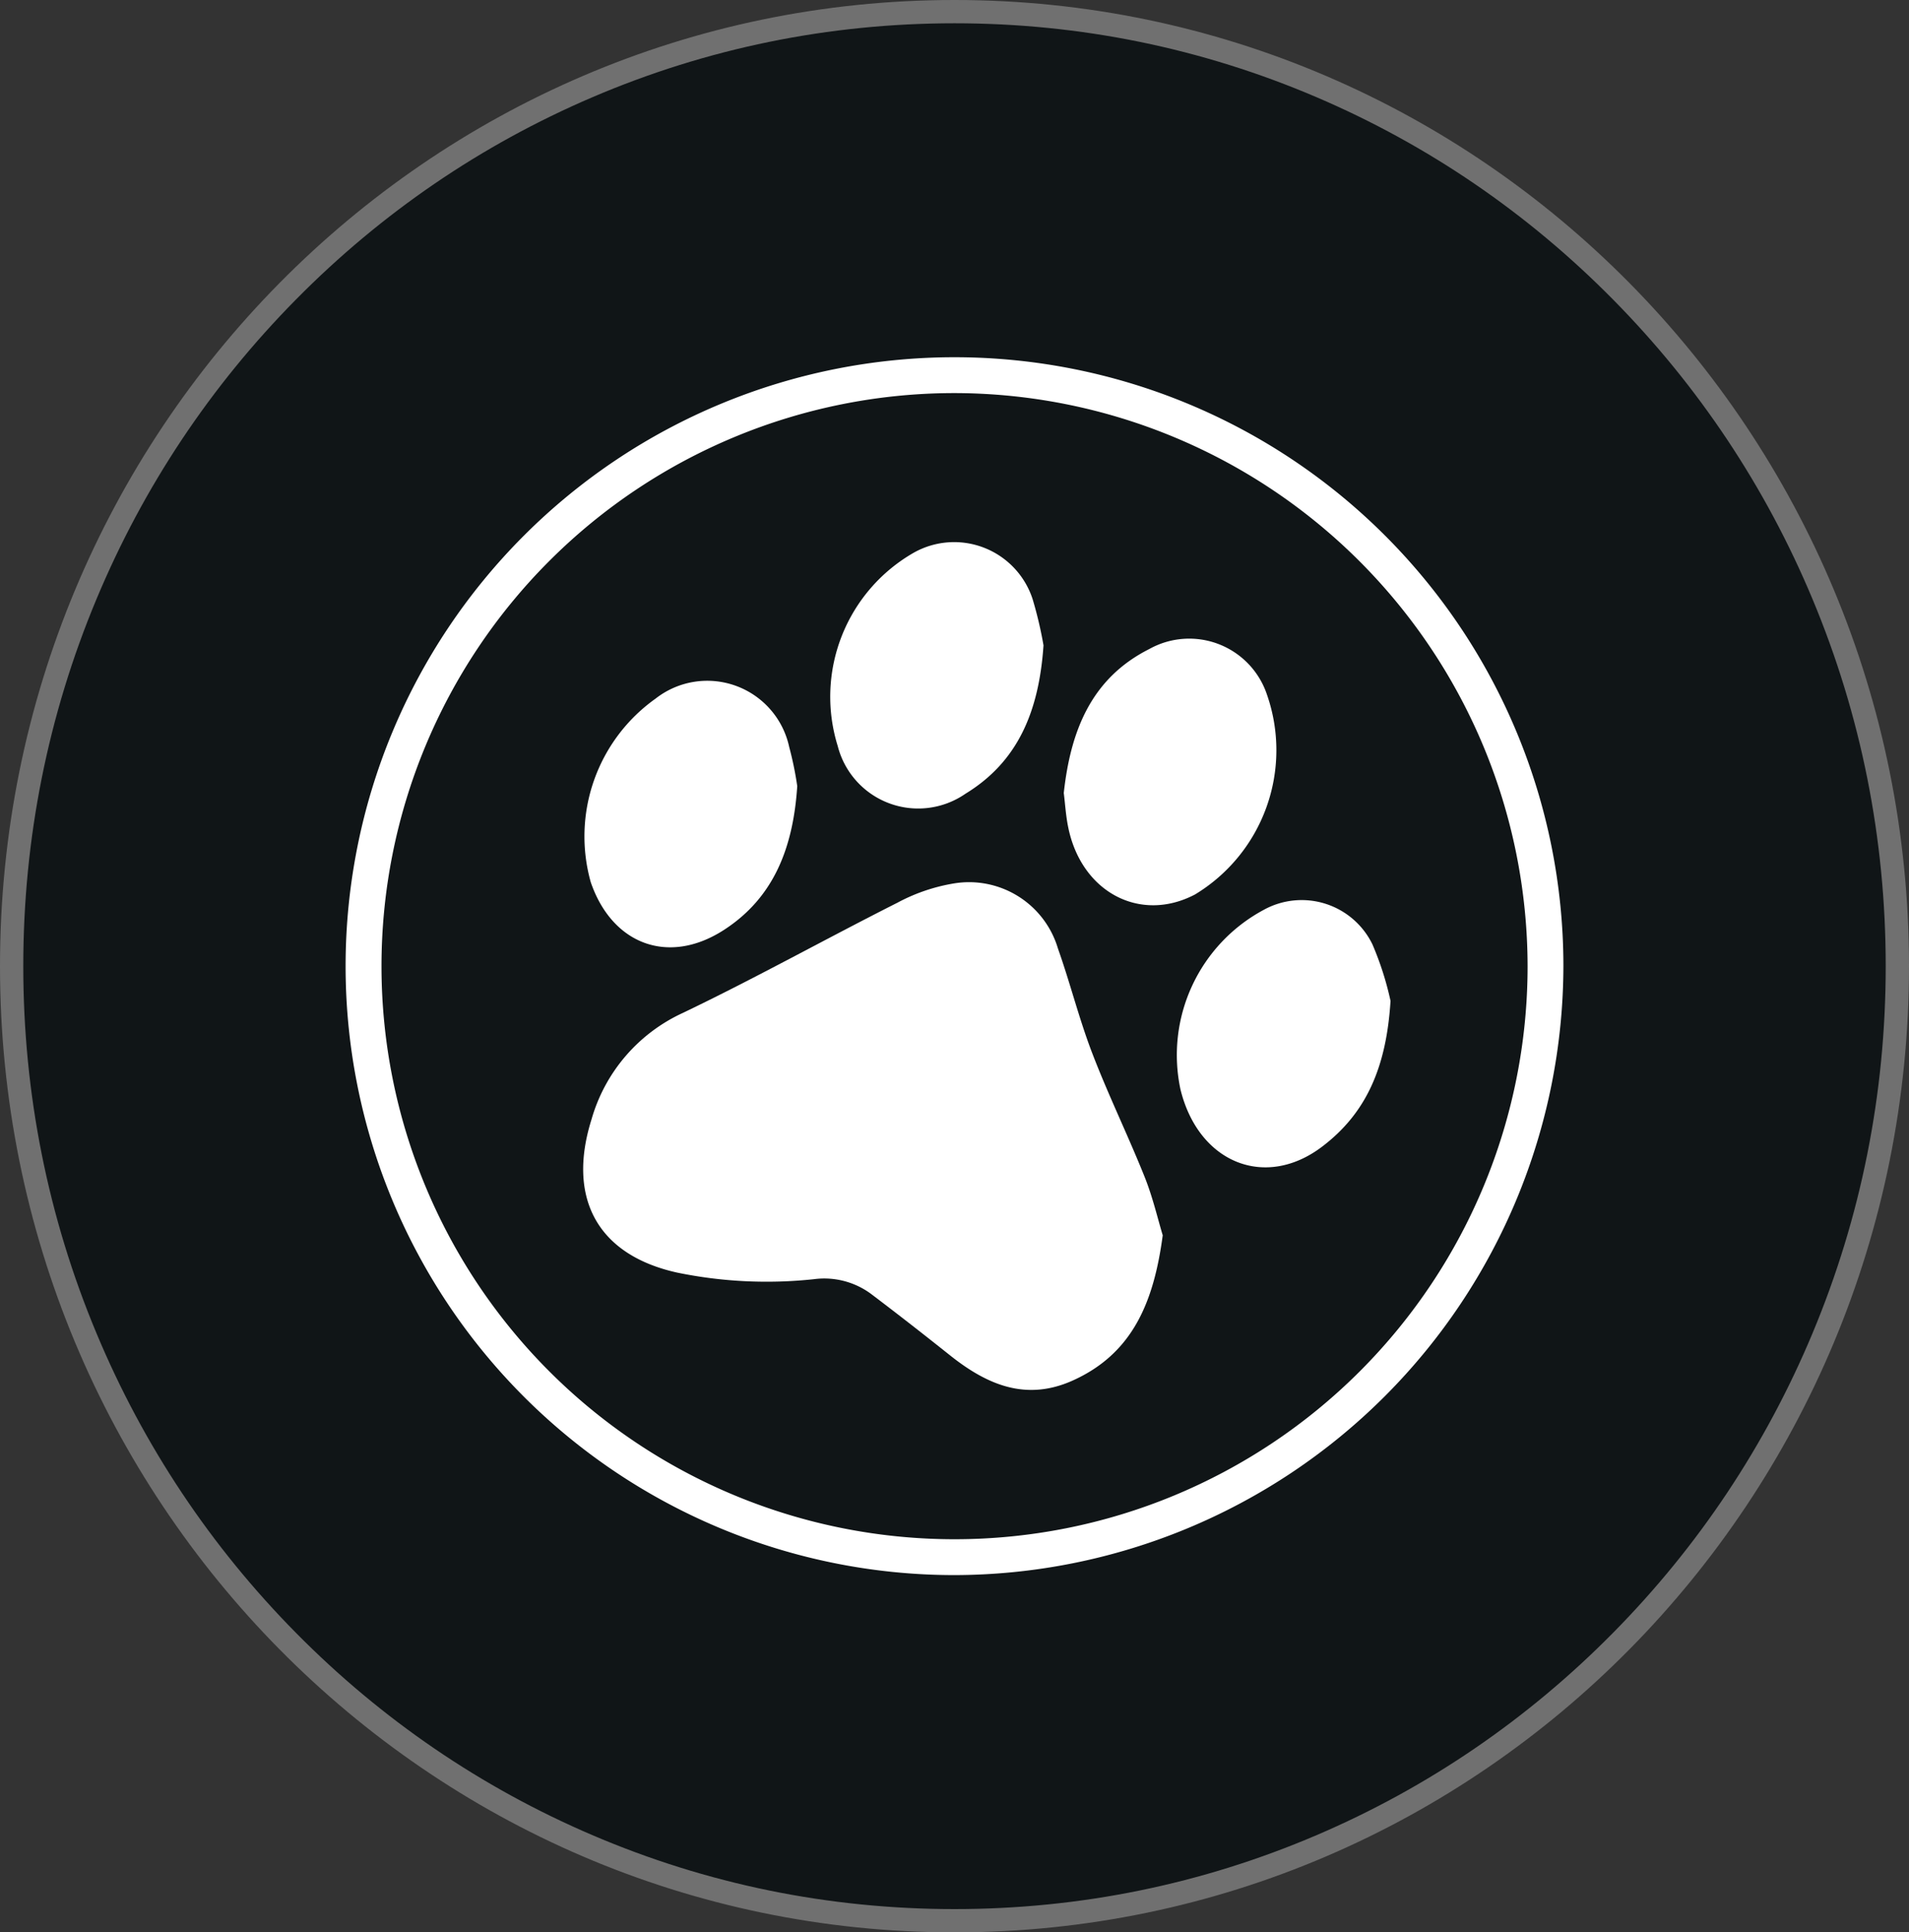 <svg xmlns="http://www.w3.org/2000/svg" xmlns:xlink="http://www.w3.org/1999/xlink" width="82" height="83" viewBox="0 0 82 83">
  <rect x="0" y="0" width="82" height="83" fill="#333333" stroke="none"/>
  <defs>
    <clipPath id="clip-path">
      <rect id="Rectángulo_10944" data-name="Rectángulo 10944" width="52.31" height="52.31" fill="none"/>
    </clipPath>
  </defs>
  <g id="Grupo_26374" data-name="Grupo 26374" transform="translate(-293.412 -7452.767)">
    <g id="Grupo_24542" data-name="Grupo 24542">
      <g id="Grupo_24541" data-name="Grupo 24541">
        <g id="Grupo_26364" data-name="Grupo 26364">
          <g id="Trazado_44391" data-name="Trazado 44391" transform="translate(293.412 7452.767)" fill="#101517">
            <path d="M 41 82.5 C 35.533 82.5 30.23 81.416 25.238 79.279 C 20.415 77.214 16.084 74.259 12.364 70.494 C 8.644 66.728 5.724 62.343 3.683 57.461 C 1.571 52.406 0.5 47.036 0.5 41.5 C 0.5 35.964 1.571 30.594 3.683 25.539 C 5.724 20.657 8.644 16.272 12.364 12.506 C 16.084 8.741 20.415 5.786 25.238 3.721 C 30.23 1.584 35.533 0.5 41 0.5 C 46.467 0.5 51.77 1.584 56.762 3.721 C 61.585 5.786 65.916 8.741 69.636 12.506 C 73.356 16.272 76.276 20.657 78.317 25.539 C 80.429 30.594 81.5 35.964 81.5 41.5 C 81.5 47.036 80.429 52.406 78.317 57.461 C 76.276 62.343 73.356 66.728 69.636 70.494 C 65.916 74.259 61.585 77.214 56.762 79.279 C 51.77 81.416 46.467 82.5 41 82.5 Z" stroke="none"/>
            <path d="M 41 1 C 35.601 1 30.364 2.07 25.435 4.181 C 20.672 6.22 16.394 9.139 12.72 12.858 C 9.045 16.578 6.16 20.909 4.145 25.732 C 2.058 30.725 1 36.031 1 41.5 C 1 46.969 2.058 52.275 4.145 57.268 C 6.16 62.091 9.045 66.422 12.72 70.142 C 16.394 73.861 20.672 76.78 25.435 78.819 C 30.364 80.93 35.601 82 41 82 C 46.399 82 51.636 80.93 56.565 78.819 C 61.328 76.78 65.606 73.861 69.28 70.142 C 72.955 66.422 75.84 62.091 77.855 57.268 C 79.942 52.275 81 46.969 81 41.5 C 81 36.031 79.942 30.725 77.855 25.732 C 75.84 20.909 72.955 16.578 69.28 12.858 C 65.606 9.139 61.328 6.22 56.565 4.181 C 51.636 2.07 46.399 1 41 1 M 41 0 C 63.644 0 82 18.58 82 41.5 C 82 64.42 63.644 83 41 83 C 18.356 83 0 64.42 0 41.5 C 0 18.58 18.356 0 41 0 Z" stroke="none" fill="#707070"/>
          </g>
          <g id="Grupo_24353" data-name="Grupo 24353" transform="translate(308.257 7468.111)">
            <g id="Grupo_24352" data-name="Grupo 24352" transform="translate(0 0)" clip-path="url(#clip-path)">
              <path id="Trazado_43885" data-name="Trazado 43885" d="M26.1,52.31a26.155,26.155,0,1,1,26.21-26.2A26.209,26.209,0,0,1,26.1,52.31m.05-50.77A24.615,24.615,0,1,0,50.772,26.152,24.655,24.655,0,0,0,26.15,1.54" transform="translate(0 0)" fill="#fff"/>
              <path id="Trazado_43886" data-name="Trazado 43886" d="M40.131,48.841c-.383,2.88-1.3,5.086-3.872,6.241-2.01.9-3.681.173-5.253-1.076-1.13-.9-2.268-1.789-3.419-2.659a3.383,3.383,0,0,0-2.438-.621,19.045,19.045,0,0,1-5.867-.281c-3.427-.753-4.749-3.2-3.688-6.578a7.209,7.209,0,0,1,3.925-4.578c3.112-1.491,6.131-3.177,9.214-4.732a7.818,7.818,0,0,1,2.409-.826,3.982,3.982,0,0,1,4.489,2.794c.528,1.488.909,3.03,1.475,4.5.686,1.788,1.53,3.516,2.243,5.295.356.888.573,1.831.782,2.519" transform="translate(-5.032 -11.126)" fill="#fff"/>
              <path id="Trazado_43887" data-name="Trazado 43887" d="M62.484,39.155c-.176,2.83-1.03,4.815-2.943,6.262-2.446,1.852-5.309.688-6.08-2.463a7.077,7.077,0,0,1,3.57-7.708,3.378,3.378,0,0,1,4.677,1.481,13.323,13.323,0,0,1,.777,2.428" transform="translate(-17.6 -11.506)" fill="#fff"/>
              <path id="Trazado_43888" data-name="Trazado 43888" d="M46.062,24.69c.289-2.649,1.163-4.927,3.673-6.192a3.521,3.521,0,0,1,5.057,1.962A7.243,7.243,0,0,1,51.7,29.04c-2.359,1.238-4.887-.1-5.448-2.894-.1-.484-.129-.982-.188-1.456" transform="translate(-15.214 -5.964)" fill="#fff"/>
              <path id="Trazado_43889" data-name="Trazado 43889" d="M24.446,25.292c-.175,2.643-1.006,4.789-3.152,6.175-2.377,1.535-4.8.622-5.717-2.051a7.261,7.261,0,0,1,2.783-7.886A3.6,3.6,0,0,1,24.1,23.605a14.689,14.689,0,0,1,.347,1.687" transform="translate(-5.046 -6.866)" fill="#fff"/>
              <path id="Trazado_43890" data-name="Trazado 43890" d="M40.239,16.3c-.193,2.817-1.087,4.989-3.349,6.37a3.567,3.567,0,0,1-5.49-2.047,7.13,7.13,0,0,1,3.287-8.316,3.543,3.543,0,0,1,5.085,2.008,17.006,17.006,0,0,1,.467,1.984" transform="translate(-10.261 -3.923)" fill="#fff"/>
            </g>
          </g>
        </g>
      </g>
    </g>
  </g>
</svg>

